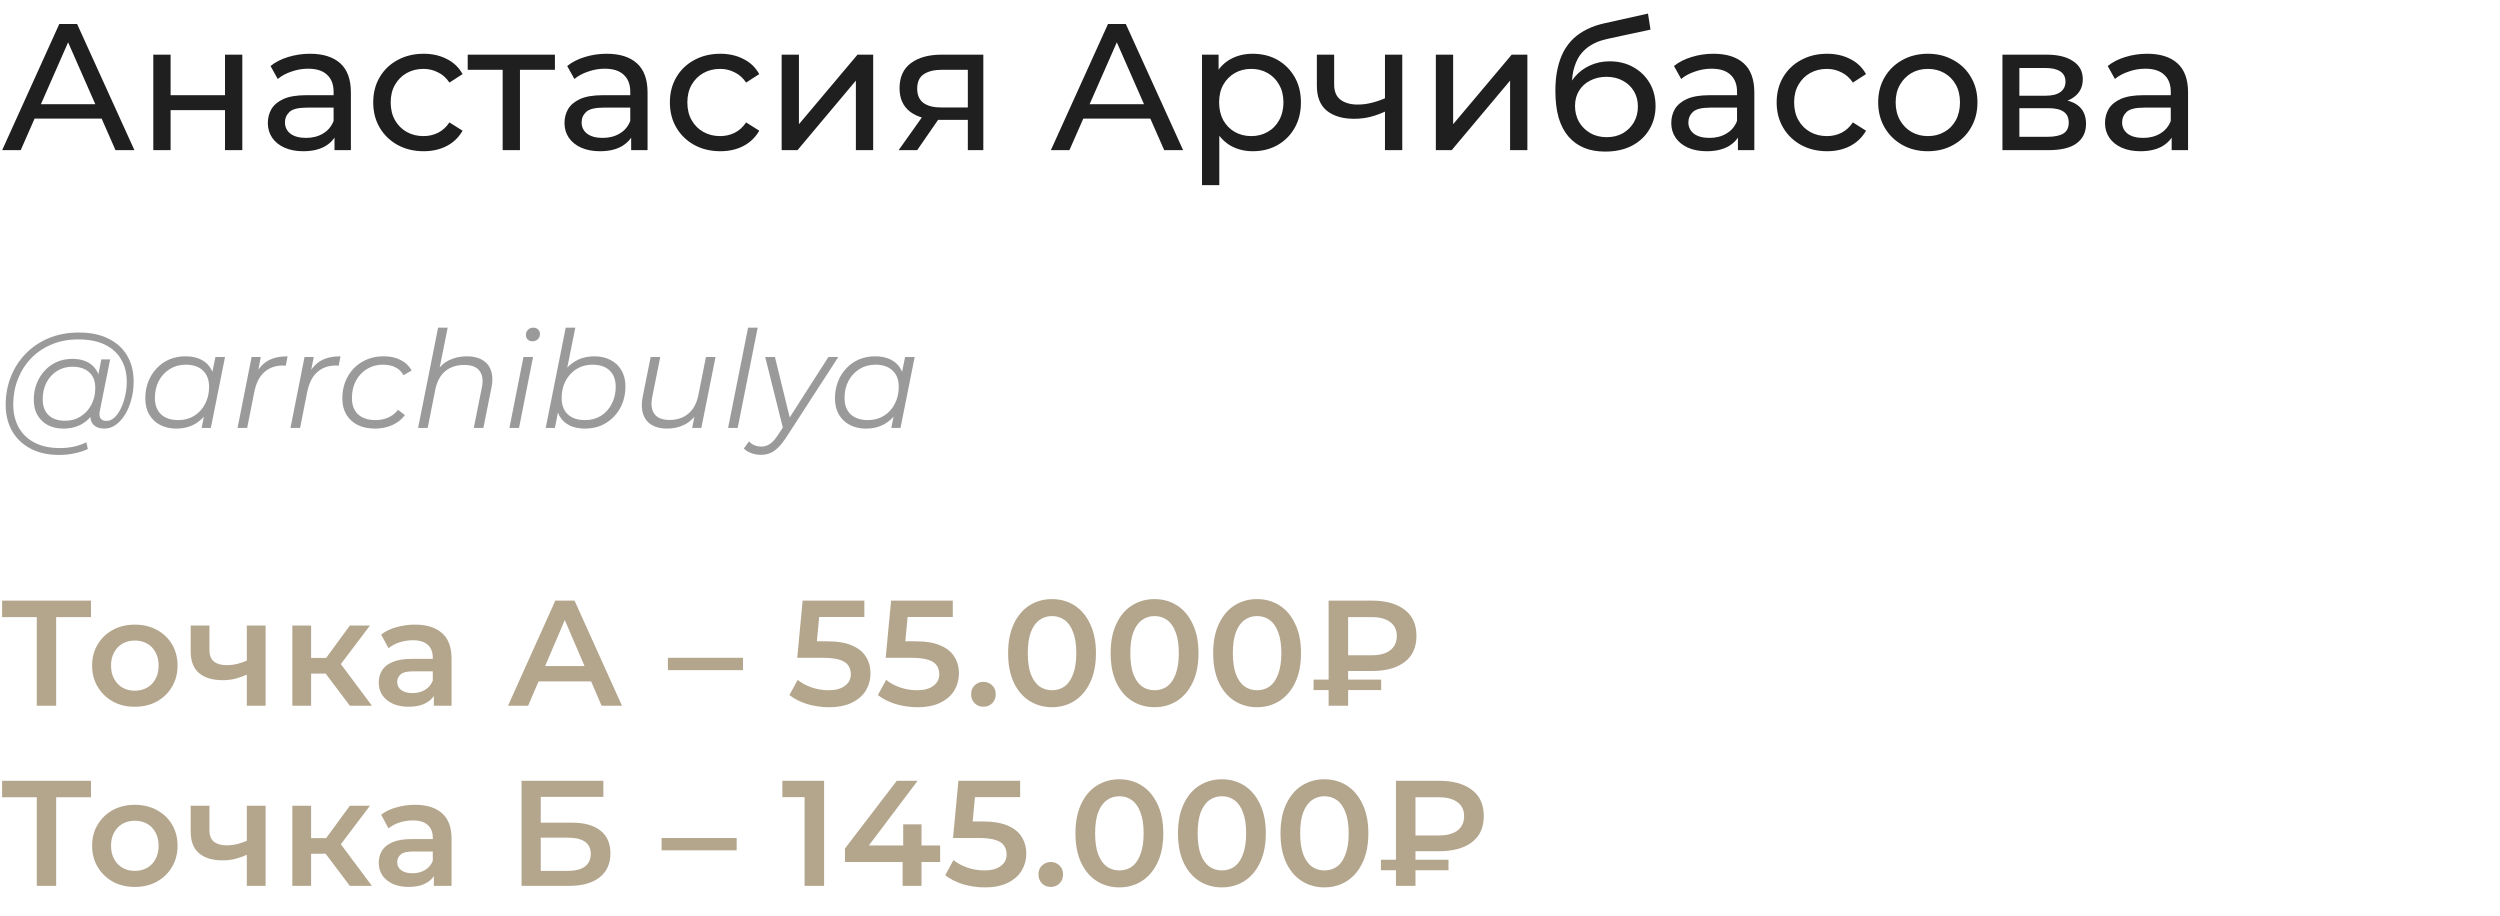<?xml version="1.0" encoding="UTF-8"?> <svg xmlns="http://www.w3.org/2000/svg" width="333" height="122" viewBox="0 0 333 122" fill="none"><path d="M0.288 20L7.896 3.2H10.272L17.904 20H15.384L8.592 4.544H9.552L2.76 20H0.288ZM3.528 15.8L4.176 13.88H13.632L14.328 15.8H3.528ZM20.419 20V7.28H22.724V12.68H29.971V7.28H32.276V20H29.971V14.672H22.724V20H20.419ZM44.555 20V17.312L44.435 16.808V12.224C44.435 11.248 44.147 10.496 43.571 9.968C43.011 9.424 42.163 9.152 41.027 9.152C40.275 9.152 39.539 9.28 38.819 9.536C38.099 9.776 37.491 10.104 36.995 10.52L36.035 8.792C36.691 8.264 37.475 7.864 38.387 7.592C39.315 7.304 40.283 7.16 41.291 7.16C43.035 7.16 44.379 7.584 45.323 8.432C46.267 9.28 46.739 10.576 46.739 12.32V20H44.555ZM40.379 20.144C39.435 20.144 38.603 19.984 37.883 19.664C37.179 19.344 36.635 18.904 36.251 18.344C35.867 17.768 35.675 17.12 35.675 16.4C35.675 15.712 35.835 15.088 36.155 14.528C36.491 13.968 37.027 13.52 37.763 13.184C38.515 12.848 39.523 12.68 40.787 12.68H44.819V14.336H40.883C39.731 14.336 38.955 14.528 38.555 14.912C38.155 15.296 37.955 15.76 37.955 16.304C37.955 16.928 38.203 17.432 38.699 17.816C39.195 18.184 39.883 18.368 40.763 18.368C41.627 18.368 42.379 18.176 43.019 17.792C43.675 17.408 44.147 16.848 44.435 16.112L44.891 17.696C44.587 18.448 44.051 19.048 43.283 19.496C42.515 19.928 41.547 20.144 40.379 20.144ZM56.432 20.144C55.136 20.144 53.976 19.864 52.952 19.304C51.944 18.744 51.152 17.976 50.576 17C50 16.024 49.712 14.904 49.712 13.64C49.712 12.376 50 11.256 50.576 10.28C51.152 9.304 51.944 8.544 52.952 8C53.976 7.44 55.136 7.16 56.432 7.16C57.584 7.16 58.608 7.392 59.504 7.856C60.416 8.304 61.12 8.976 61.616 9.872L59.864 11C59.448 10.376 58.936 9.92 58.328 9.632C57.736 9.328 57.096 9.176 56.408 9.176C55.576 9.176 54.832 9.36 54.176 9.728C53.52 10.096 53 10.616 52.616 11.288C52.232 11.944 52.04 12.728 52.04 13.64C52.04 14.552 52.232 15.344 52.616 16.016C53 16.688 53.52 17.208 54.176 17.576C54.832 17.944 55.576 18.128 56.408 18.128C57.096 18.128 57.736 17.984 58.328 17.696C58.936 17.392 59.448 16.928 59.864 16.304L61.616 17.408C61.12 18.288 60.416 18.968 59.504 19.448C58.608 19.912 57.584 20.144 56.432 20.144ZM66.955 20V8.696L67.531 9.296H62.299V7.28H73.915V9.296H68.707L69.259 8.696V20H66.955ZM84.071 20V17.312L83.951 16.808V12.224C83.951 11.248 83.663 10.496 83.087 9.968C82.527 9.424 81.679 9.152 80.543 9.152C79.791 9.152 79.055 9.28 78.335 9.536C77.615 9.776 77.007 10.104 76.511 10.52L75.551 8.792C76.207 8.264 76.991 7.864 77.903 7.592C78.831 7.304 79.799 7.16 80.807 7.16C82.551 7.16 83.895 7.584 84.839 8.432C85.783 9.28 86.255 10.576 86.255 12.32V20H84.071ZM79.895 20.144C78.951 20.144 78.119 19.984 77.399 19.664C76.695 19.344 76.151 18.904 75.767 18.344C75.383 17.768 75.191 17.12 75.191 16.4C75.191 15.712 75.351 15.088 75.671 14.528C76.007 13.968 76.543 13.52 77.279 13.184C78.031 12.848 79.039 12.68 80.303 12.68H84.335V14.336H80.399C79.247 14.336 78.471 14.528 78.071 14.912C77.671 15.296 77.471 15.76 77.471 16.304C77.471 16.928 77.719 17.432 78.215 17.816C78.711 18.184 79.399 18.368 80.279 18.368C81.143 18.368 81.895 18.176 82.535 17.792C83.191 17.408 83.663 16.848 83.951 16.112L84.407 17.696C84.103 18.448 83.567 19.048 82.799 19.496C82.031 19.928 81.063 20.144 79.895 20.144ZM95.948 20.144C94.652 20.144 93.492 19.864 92.468 19.304C91.46 18.744 90.668 17.976 90.092 17C89.516 16.024 89.228 14.904 89.228 13.64C89.228 12.376 89.516 11.256 90.092 10.28C90.668 9.304 91.46 8.544 92.468 8C93.492 7.44 94.652 7.16 95.948 7.16C97.1 7.16 98.124 7.392 99.02 7.856C99.932 8.304 100.636 8.976 101.132 9.872L99.38 11C98.964 10.376 98.452 9.92 97.844 9.632C97.252 9.328 96.612 9.176 95.924 9.176C95.092 9.176 94.348 9.36 93.692 9.728C93.036 10.096 92.516 10.616 92.132 11.288C91.748 11.944 91.556 12.728 91.556 13.64C91.556 14.552 91.748 15.344 92.132 16.016C92.516 16.688 93.036 17.208 93.692 17.576C94.348 17.944 95.092 18.128 95.924 18.128C96.612 18.128 97.252 17.984 97.844 17.696C98.452 17.392 98.964 16.928 99.38 16.304L101.132 17.408C100.636 18.288 99.932 18.968 99.02 19.448C98.124 19.912 97.1 20.144 95.948 20.144ZM104.115 20V7.28H106.419V16.544L114.219 7.28H116.307V20H114.003V10.736L106.227 20H104.115ZM128.915 20V15.536L129.275 15.968H125.219C123.523 15.968 122.195 15.608 121.235 14.888C120.291 14.168 119.819 13.12 119.819 11.744C119.819 10.272 120.323 9.16 121.331 8.408C122.355 7.656 123.715 7.28 125.411 7.28H130.979V20H128.915ZM119.699 20L123.155 15.128H125.531L122.171 20H119.699ZM128.915 14.816V8.648L129.275 9.296H125.483C124.427 9.296 123.611 9.496 123.035 9.896C122.459 10.28 122.171 10.92 122.171 11.816C122.171 13.48 123.243 14.312 125.387 14.312H129.275L128.915 14.816ZM139.976 20L147.584 3.2H149.96L157.592 20H155.072L148.28 4.544H149.24L142.448 20H139.976ZM143.215 15.8L143.864 13.88H153.32L154.016 15.8H143.215ZM166.851 20.144C165.795 20.144 164.827 19.904 163.947 19.424C163.083 18.928 162.387 18.2 161.859 17.24C161.347 16.28 161.091 15.08 161.091 13.64C161.091 12.2 161.339 11 161.835 10.04C162.347 9.08 163.035 8.36 163.899 7.88C164.779 7.4 165.763 7.16 166.851 7.16C168.099 7.16 169.203 7.432 170.163 7.976C171.123 8.52 171.883 9.28 172.443 10.256C173.003 11.216 173.283 12.344 173.283 13.64C173.283 14.936 173.003 16.072 172.443 17.048C171.883 18.024 171.123 18.784 170.163 19.328C169.203 19.872 168.099 20.144 166.851 20.144ZM160.107 24.656V7.28H162.315V10.712L162.171 13.664L162.411 16.616V24.656H160.107ZM166.659 18.128C167.475 18.128 168.203 17.944 168.843 17.576C169.499 17.208 170.011 16.688 170.379 16.016C170.763 15.328 170.955 14.536 170.955 13.64C170.955 12.728 170.763 11.944 170.379 11.288C170.011 10.616 169.499 10.096 168.843 9.728C168.203 9.36 167.475 9.176 166.659 9.176C165.859 9.176 165.131 9.36 164.475 9.728C163.835 10.096 163.323 10.616 162.939 11.288C162.571 11.944 162.387 12.728 162.387 13.64C162.387 14.536 162.571 15.328 162.939 16.016C163.323 16.688 163.835 17.208 164.475 17.576C165.131 17.944 165.859 18.128 166.659 18.128ZM184.646 14.792C183.974 15.112 183.278 15.368 182.558 15.56C181.854 15.736 181.126 15.824 180.374 15.824C178.838 15.824 177.622 15.464 176.726 14.744C175.846 14.024 175.406 12.912 175.406 11.408V7.28H177.71V11.264C177.71 12.176 177.99 12.848 178.55 13.28C179.126 13.712 179.894 13.928 180.854 13.928C181.462 13.928 182.086 13.848 182.726 13.688C183.382 13.528 184.022 13.304 184.646 13.016V14.792ZM184.478 20V7.28H186.782V20H184.478ZM191.255 20V7.28H193.559V16.544L201.359 7.28H203.447V20H201.143V10.736L193.367 20H191.255ZM213.8 20.192C212.744 20.192 211.808 20.024 210.992 19.688C210.192 19.352 209.504 18.856 208.928 18.2C208.352 17.528 207.912 16.688 207.608 15.68C207.32 14.656 207.176 13.456 207.176 12.08C207.176 10.992 207.272 10.016 207.464 9.152C207.656 8.288 207.928 7.52 208.28 6.848C208.648 6.176 209.096 5.592 209.624 5.096C210.168 4.6 210.776 4.192 211.448 3.872C212.136 3.536 212.888 3.28 213.704 3.104L219.512 1.808L219.848 3.944L214.496 5.096C214.176 5.16 213.792 5.256 213.344 5.384C212.896 5.512 212.44 5.712 211.976 5.984C211.512 6.24 211.08 6.6 210.68 7.064C210.28 7.528 209.96 8.136 209.72 8.888C209.48 9.624 209.36 10.536 209.36 11.624C209.36 11.928 209.368 12.16 209.384 12.32C209.4 12.48 209.416 12.64 209.432 12.8C209.464 12.96 209.488 13.2 209.504 13.52L208.544 12.536C208.8 11.656 209.208 10.888 209.768 10.232C210.328 9.576 211 9.072 211.784 8.72C212.584 8.352 213.456 8.168 214.4 8.168C215.584 8.168 216.632 8.424 217.544 8.936C218.472 9.448 219.2 10.152 219.728 11.048C220.256 11.944 220.52 12.968 220.52 14.12C220.52 15.288 220.24 16.336 219.68 17.264C219.136 18.176 218.36 18.896 217.352 19.424C216.344 19.936 215.16 20.192 213.8 20.192ZM214.016 18.272C214.832 18.272 215.552 18.096 216.176 17.744C216.8 17.376 217.288 16.888 217.64 16.28C217.992 15.656 218.168 14.96 218.168 14.192C218.168 13.424 217.992 12.744 217.64 12.152C217.288 11.56 216.8 11.096 216.176 10.76C215.552 10.408 214.816 10.232 213.968 10.232C213.168 10.232 212.448 10.4 211.808 10.736C211.168 11.056 210.672 11.512 210.32 12.104C209.968 12.68 209.792 13.352 209.792 14.12C209.792 14.888 209.968 15.592 210.32 16.232C210.688 16.856 211.184 17.352 211.808 17.72C212.448 18.088 213.184 18.272 214.016 18.272ZM231.493 20V17.312L231.373 16.808V12.224C231.373 11.248 231.085 10.496 230.509 9.968C229.949 9.424 229.101 9.152 227.965 9.152C227.213 9.152 226.477 9.28 225.757 9.536C225.037 9.776 224.429 10.104 223.933 10.52L222.973 8.792C223.629 8.264 224.413 7.864 225.325 7.592C226.253 7.304 227.221 7.16 228.229 7.16C229.973 7.16 231.317 7.584 232.261 8.432C233.205 9.28 233.677 10.576 233.677 12.32V20H231.493ZM227.317 20.144C226.373 20.144 225.541 19.984 224.821 19.664C224.117 19.344 223.573 18.904 223.189 18.344C222.805 17.768 222.613 17.12 222.613 16.4C222.613 15.712 222.773 15.088 223.093 14.528C223.429 13.968 223.965 13.52 224.701 13.184C225.453 12.848 226.461 12.68 227.725 12.68H231.757V14.336H227.821C226.669 14.336 225.893 14.528 225.493 14.912C225.093 15.296 224.893 15.76 224.893 16.304C224.893 16.928 225.141 17.432 225.637 17.816C226.133 18.184 226.821 18.368 227.701 18.368C228.565 18.368 229.317 18.176 229.957 17.792C230.613 17.408 231.085 16.848 231.373 16.112L231.829 17.696C231.525 18.448 230.989 19.048 230.221 19.496C229.453 19.928 228.485 20.144 227.317 20.144ZM243.37 20.144C242.074 20.144 240.914 19.864 239.89 19.304C238.882 18.744 238.09 17.976 237.514 17C236.938 16.024 236.65 14.904 236.65 13.64C236.65 12.376 236.938 11.256 237.514 10.28C238.09 9.304 238.882 8.544 239.89 8C240.914 7.44 242.074 7.16 243.37 7.16C244.522 7.16 245.546 7.392 246.442 7.856C247.354 8.304 248.058 8.976 248.554 9.872L246.802 11C246.386 10.376 245.874 9.92 245.266 9.632C244.674 9.328 244.034 9.176 243.346 9.176C242.514 9.176 241.77 9.36 241.114 9.728C240.458 10.096 239.938 10.616 239.554 11.288C239.17 11.944 238.978 12.728 238.978 13.64C238.978 14.552 239.17 15.344 239.554 16.016C239.938 16.688 240.458 17.208 241.114 17.576C241.77 17.944 242.514 18.128 243.346 18.128C244.034 18.128 244.674 17.984 245.266 17.696C245.874 17.392 246.386 16.928 246.802 16.304L248.554 17.408C248.058 18.288 247.354 18.968 246.442 19.448C245.546 19.912 244.522 20.144 243.37 20.144ZM256.797 20.144C255.517 20.144 254.381 19.864 253.389 19.304C252.397 18.744 251.613 17.976 251.037 17C250.461 16.008 250.173 14.888 250.173 13.64C250.173 12.376 250.461 11.256 251.037 10.28C251.613 9.304 252.397 8.544 253.389 8C254.381 7.44 255.517 7.16 256.797 7.16C258.061 7.16 259.189 7.44 260.181 8C261.189 8.544 261.973 9.304 262.533 10.28C263.109 11.24 263.397 12.36 263.397 13.64C263.397 14.904 263.109 16.024 262.533 17C261.973 17.976 261.189 18.744 260.181 19.304C259.189 19.864 258.061 20.144 256.797 20.144ZM256.797 18.128C257.613 18.128 258.341 17.944 258.981 17.576C259.637 17.208 260.149 16.688 260.517 16.016C260.885 15.328 261.069 14.536 261.069 13.64C261.069 12.728 260.885 11.944 260.517 11.288C260.149 10.616 259.637 10.096 258.981 9.728C258.341 9.36 257.613 9.176 256.797 9.176C255.981 9.176 255.253 9.36 254.613 9.728C253.973 10.096 253.461 10.616 253.077 11.288C252.693 11.944 252.501 12.728 252.501 13.64C252.501 14.536 252.693 15.328 253.077 16.016C253.461 16.688 253.973 17.208 254.613 17.576C255.253 17.944 255.981 18.128 256.797 18.128ZM266.724 20V7.28H272.628C274.116 7.28 275.284 7.568 276.132 8.144C276.996 8.704 277.428 9.504 277.428 10.544C277.428 11.584 277.02 12.392 276.204 12.968C275.404 13.528 274.34 13.808 273.012 13.808L273.372 13.184C274.892 13.184 276.02 13.464 276.756 14.024C277.492 14.584 277.86 15.408 277.86 16.496C277.86 17.6 277.444 18.464 276.612 19.088C275.796 19.696 274.54 20 272.844 20H266.724ZM268.98 18.224H272.676C273.636 18.224 274.356 18.08 274.836 17.792C275.316 17.488 275.556 17.008 275.556 16.352C275.556 15.68 275.332 15.192 274.884 14.888C274.452 14.568 273.764 14.408 272.82 14.408H268.98V18.224ZM268.98 12.752H272.436C273.316 12.752 273.98 12.592 274.428 12.272C274.892 11.936 275.124 11.472 275.124 10.88C275.124 10.272 274.892 9.816 274.428 9.512C273.98 9.208 273.316 9.056 272.436 9.056H268.98V12.752ZM289.266 20V17.312L289.146 16.808V12.224C289.146 11.248 288.858 10.496 288.282 9.968C287.722 9.424 286.874 9.152 285.738 9.152C284.986 9.152 284.25 9.28 283.53 9.536C282.81 9.776 282.202 10.104 281.706 10.52L280.746 8.792C281.402 8.264 282.186 7.864 283.098 7.592C284.026 7.304 284.994 7.16 286.002 7.16C287.746 7.16 289.09 7.584 290.034 8.432C290.978 9.28 291.45 10.576 291.45 12.32V20H289.266ZM285.09 20.144C284.146 20.144 283.314 19.984 282.594 19.664C281.89 19.344 281.346 18.904 280.962 18.344C280.578 17.768 280.386 17.12 280.386 16.4C280.386 15.712 280.546 15.088 280.866 14.528C281.202 13.968 281.738 13.52 282.474 13.184C283.226 12.848 284.234 12.68 285.498 12.68H289.53V14.336H285.594C284.442 14.336 283.666 14.528 283.266 14.912C282.866 15.296 282.666 15.76 282.666 16.304C282.666 16.928 282.914 17.432 283.41 17.816C283.906 18.184 284.594 18.368 285.474 18.368C286.338 18.368 287.09 18.176 287.73 17.792C288.386 17.408 288.858 16.848 289.146 16.112L289.602 17.696C289.298 18.448 288.762 19.048 287.994 19.496C287.226 19.928 286.258 20.144 285.09 20.144Z" fill="#1F1F1F"></path><path d="M7.902 60.6C6.414 60.6 5.136 60.318 4.068 59.754C3 59.19 2.178 58.404 1.602 57.396C1.038 56.388 0.756 55.224 0.756 53.904C0.756 52.596 0.984 51.36 1.44 50.196C1.896 49.032 2.55 48.012 3.402 47.136C4.254 46.248 5.28 45.552 6.48 45.048C7.68 44.544 9.024 44.292 10.512 44.292C12.072 44.292 13.392 44.568 14.472 45.12C15.564 45.66 16.392 46.422 16.956 47.406C17.52 48.378 17.802 49.518 17.802 50.826C17.802 51.654 17.7 52.446 17.496 53.202C17.304 53.946 17.028 54.612 16.668 55.2C16.32 55.776 15.906 56.238 15.426 56.586C14.958 56.922 14.448 57.09 13.896 57.09C13.236 57.09 12.738 56.898 12.402 56.514C12.066 56.13 11.97 55.614 12.114 54.966L12.384 53.67L12.816 52.518L12.942 50.628L13.5 47.874H14.67L13.302 54.714C13.206 55.194 13.242 55.542 13.41 55.758C13.578 55.962 13.836 56.064 14.184 56.064C14.568 56.064 14.922 55.914 15.246 55.614C15.57 55.314 15.852 54.912 16.092 54.408C16.344 53.904 16.536 53.346 16.668 52.734C16.812 52.122 16.884 51.492 16.884 50.844C16.884 49.716 16.638 48.732 16.146 47.892C15.666 47.04 14.946 46.38 13.986 45.912C13.026 45.444 11.832 45.21 10.404 45.21C9.096 45.21 7.908 45.438 6.84 45.894C5.784 46.338 4.878 46.956 4.122 47.748C3.366 48.54 2.784 49.464 2.376 50.52C1.968 51.564 1.764 52.674 1.764 53.85C1.764 55.002 1.998 56.016 2.466 56.892C2.946 57.768 3.648 58.452 4.572 58.944C5.508 59.436 6.648 59.682 7.992 59.682C8.64 59.682 9.264 59.616 9.864 59.484C10.464 59.352 11.01 59.16 11.502 58.908L11.7 59.808C11.184 60.06 10.59 60.252 9.918 60.384C9.258 60.528 8.586 60.6 7.902 60.6ZM8.424 57.09C7.656 57.09 6.972 56.934 6.372 56.622C5.784 56.31 5.322 55.866 4.986 55.29C4.662 54.714 4.5 54.036 4.5 53.256C4.5 52.488 4.626 51.774 4.878 51.114C5.13 50.454 5.484 49.878 5.94 49.386C6.396 48.882 6.936 48.492 7.56 48.216C8.184 47.94 8.874 47.802 9.63 47.802C10.842 47.802 11.772 48.132 12.42 48.792C13.068 49.44 13.398 50.364 13.41 51.564C13.422 52.584 13.23 53.514 12.834 54.354C12.438 55.182 11.868 55.848 11.124 56.352C10.38 56.844 9.48 57.09 8.424 57.09ZM8.676 56.046C9.456 56.046 10.146 55.854 10.746 55.47C11.346 55.086 11.82 54.57 12.168 53.922C12.516 53.262 12.69 52.518 12.69 51.69C12.69 50.778 12.42 50.076 11.88 49.584C11.34 49.092 10.596 48.846 9.648 48.846C8.892 48.846 8.214 49.032 7.614 49.404C7.014 49.776 6.54 50.292 6.192 50.952C5.856 51.6 5.688 52.344 5.688 53.184C5.688 54.096 5.952 54.804 6.48 55.308C7.008 55.8 7.74 56.046 8.676 56.046ZM23.476 57.09C22.672 57.09 21.958 56.928 21.334 56.604C20.71 56.28 20.224 55.818 19.876 55.218C19.528 54.618 19.354 53.904 19.354 53.076C19.354 52.272 19.486 51.528 19.75 50.844C20.014 50.16 20.386 49.566 20.866 49.062C21.346 48.546 21.91 48.15 22.558 47.874C23.218 47.598 23.932 47.46 24.7 47.46C25.528 47.46 26.23 47.61 26.806 47.91C27.382 48.198 27.826 48.624 28.138 49.188C28.45 49.74 28.606 50.412 28.606 51.204C28.606 52.344 28.396 53.358 27.976 54.246C27.556 55.134 26.962 55.83 26.194 56.334C25.426 56.838 24.52 57.09 23.476 57.09ZM23.746 55.956C24.538 55.956 25.24 55.77 25.852 55.398C26.476 55.014 26.962 54.486 27.31 53.814C27.67 53.142 27.85 52.38 27.85 51.528C27.85 50.592 27.574 49.866 27.022 49.35C26.482 48.834 25.72 48.576 24.736 48.576C23.956 48.576 23.254 48.768 22.63 49.152C22.006 49.536 21.514 50.064 21.154 50.736C20.806 51.396 20.632 52.158 20.632 53.022C20.632 53.946 20.902 54.666 21.442 55.182C21.994 55.698 22.762 55.956 23.746 55.956ZM26.86 57L27.4 54.282L27.94 52.374L28.12 50.394L28.696 47.55H29.974L28.084 57H26.86ZM31.643 57L33.515 47.55H34.739L34.199 50.34L34.055 49.854C34.475 49.026 35.027 48.42 35.711 48.036C36.407 47.652 37.271 47.46 38.303 47.46L38.069 48.702C38.009 48.702 37.949 48.702 37.889 48.702C37.841 48.69 37.781 48.684 37.709 48.684C36.701 48.684 35.867 48.978 35.207 49.566C34.559 50.142 34.115 51.018 33.875 52.194L32.921 57H31.643ZM38.692 57L40.564 47.55H41.788L41.248 50.34L41.104 49.854C41.524 49.026 42.076 48.42 42.76 48.036C43.456 47.652 44.32 47.46 45.352 47.46L45.118 48.702C45.058 48.702 44.998 48.702 44.938 48.702C44.89 48.69 44.83 48.684 44.758 48.684C43.75 48.684 42.916 48.978 42.256 49.566C41.608 50.142 41.164 51.018 40.924 52.194L39.97 57H38.692ZM49.972 57.09C49.072 57.09 48.292 56.928 47.632 56.604C46.984 56.268 46.48 55.8 46.12 55.2C45.772 54.6 45.598 53.892 45.598 53.076C45.598 51.996 45.832 51.036 46.3 50.196C46.768 49.344 47.416 48.678 48.244 48.198C49.084 47.706 50.038 47.46 51.106 47.46C51.982 47.46 52.732 47.622 53.356 47.946C53.992 48.258 54.484 48.726 54.832 49.35L53.752 49.98C53.488 49.5 53.122 49.146 52.654 48.918C52.198 48.69 51.646 48.576 50.998 48.576C50.206 48.576 49.498 48.768 48.874 49.152C48.25 49.536 47.758 50.064 47.398 50.736C47.05 51.396 46.876 52.158 46.876 53.022C46.876 53.946 47.146 54.666 47.686 55.182C48.238 55.698 49.018 55.956 50.026 55.956C50.638 55.956 51.202 55.842 51.718 55.614C52.246 55.374 52.678 55.032 53.014 54.588L53.932 55.29C53.524 55.854 52.966 56.298 52.258 56.622C51.55 56.934 50.788 57.09 49.972 57.09ZM62.188 47.46C63.04 47.46 63.736 47.628 64.276 47.964C64.828 48.288 65.206 48.762 65.41 49.386C65.626 50.01 65.644 50.754 65.464 51.618L64.384 57H63.106L64.186 51.6C64.378 50.664 64.276 49.932 63.88 49.404C63.496 48.876 62.812 48.612 61.828 48.612C60.82 48.612 59.98 48.888 59.308 49.44C58.648 49.992 58.204 50.82 57.976 51.924L56.968 57H55.69L58.354 43.644H59.632L58.3 50.268L57.976 49.8C58.432 48.984 59.02 48.39 59.74 48.018C60.472 47.646 61.288 47.46 62.188 47.46ZM67.854 57L69.726 47.55H71.004L69.132 57H67.854ZM70.914 45.462C70.662 45.462 70.452 45.378 70.284 45.21C70.128 45.042 70.05 44.844 70.05 44.616C70.05 44.352 70.14 44.124 70.32 43.932C70.512 43.74 70.752 43.644 71.04 43.644C71.292 43.644 71.502 43.722 71.67 43.878C71.838 44.034 71.922 44.232 71.922 44.472C71.922 44.76 71.826 45 71.634 45.192C71.442 45.372 71.202 45.462 70.914 45.462ZM72.688 57L75.352 43.644H76.63L75.298 50.286L74.722 52.158L74.506 53.994L73.912 57H72.688ZM77.944 57.09C77.128 57.09 76.426 56.946 75.838 56.658C75.262 56.358 74.818 55.932 74.506 55.38C74.206 54.816 74.05 54.138 74.038 53.346C74.038 52.482 74.158 51.69 74.398 50.97C74.638 50.25 74.98 49.632 75.424 49.116C75.88 48.588 76.42 48.18 77.044 47.892C77.68 47.604 78.388 47.46 79.168 47.46C79.984 47.46 80.698 47.622 81.31 47.946C81.934 48.258 82.42 48.714 82.768 49.314C83.128 49.914 83.308 50.628 83.308 51.456C83.308 52.272 83.176 53.022 82.912 53.706C82.648 54.39 82.27 54.984 81.778 55.488C81.298 55.992 80.734 56.388 80.086 56.676C79.438 56.952 78.724 57.09 77.944 57.09ZM77.926 55.956C78.718 55.956 79.42 55.77 80.032 55.398C80.644 55.014 81.124 54.486 81.472 53.814C81.832 53.142 82.012 52.38 82.012 51.528C82.012 50.592 81.742 49.866 81.202 49.35C80.662 48.834 79.894 48.576 78.898 48.576C78.118 48.576 77.416 48.768 76.792 49.152C76.18 49.536 75.694 50.064 75.334 50.736C74.986 51.396 74.812 52.158 74.812 53.022C74.812 53.946 75.082 54.666 75.622 55.182C76.162 55.698 76.93 55.956 77.926 55.956ZM88.847 57.09C88.019 57.09 87.329 56.922 86.777 56.586C86.237 56.25 85.865 55.77 85.661 55.146C85.457 54.522 85.433 53.784 85.589 52.932L86.669 47.55H87.947L86.867 52.932C86.687 53.868 86.789 54.606 87.173 55.146C87.557 55.674 88.229 55.938 89.189 55.938C90.185 55.938 91.013 55.662 91.673 55.11C92.345 54.558 92.795 53.73 93.023 52.626L94.031 47.55H95.309L93.419 57H92.195L92.735 54.282L93.005 54.732C92.561 55.548 91.973 56.148 91.241 56.532C90.521 56.904 89.723 57.09 88.847 57.09ZM96.981 57L99.645 43.644H100.923L98.259 57H96.981ZM101.329 60.582C100.885 60.582 100.459 60.504 100.051 60.348C99.643 60.204 99.319 60 99.079 59.736L99.763 58.8C99.967 59.016 100.207 59.184 100.483 59.304C100.759 59.424 101.071 59.484 101.419 59.484C101.827 59.484 102.199 59.37 102.535 59.142C102.883 58.926 103.243 58.53 103.615 57.954L104.569 56.496L104.731 56.316L110.347 47.55H111.661L104.749 58.224C104.353 58.824 103.981 59.292 103.633 59.628C103.285 59.976 102.925 60.222 102.553 60.366C102.193 60.51 101.785 60.582 101.329 60.582ZM104.353 57.27L101.923 47.55H103.219L105.343 56.226L104.353 57.27ZM115.339 57.09C114.535 57.09 113.821 56.928 113.197 56.604C112.573 56.28 112.087 55.818 111.739 55.218C111.391 54.618 111.217 53.904 111.217 53.076C111.217 52.272 111.349 51.528 111.613 50.844C111.877 50.16 112.249 49.566 112.729 49.062C113.209 48.546 113.773 48.15 114.421 47.874C115.081 47.598 115.795 47.46 116.563 47.46C117.391 47.46 118.093 47.61 118.669 47.91C119.245 48.198 119.689 48.624 120.001 49.188C120.313 49.74 120.469 50.412 120.469 51.204C120.469 52.344 120.259 53.358 119.839 54.246C119.419 55.134 118.825 55.83 118.057 56.334C117.289 56.838 116.383 57.09 115.339 57.09ZM115.609 55.956C116.401 55.956 117.103 55.77 117.715 55.398C118.339 55.014 118.825 54.486 119.173 53.814C119.533 53.142 119.713 52.38 119.713 51.528C119.713 50.592 119.437 49.866 118.885 49.35C118.345 48.834 117.583 48.576 116.599 48.576C115.819 48.576 115.117 48.768 114.493 49.152C113.869 49.536 113.377 50.064 113.017 50.736C112.669 51.396 112.495 52.158 112.495 53.022C112.495 53.946 112.765 54.666 113.305 55.182C113.857 55.698 114.625 55.956 115.609 55.956ZM118.723 57L119.263 54.282L119.803 52.374L119.983 50.394L120.559 47.55H121.837L119.947 57H118.723Z" fill="#9A9A9A"></path><path d="M4.9 94V81.56L5.52 82.2H0.28V80H12.12V82.2H6.88L7.48 81.56V94H4.9ZM17.949 94.14C16.855 94.14 15.882 93.907 15.029 93.44C14.175 92.96 13.502 92.307 13.009 91.48C12.515 90.653 12.269 89.713 12.269 88.66C12.269 87.593 12.515 86.653 13.009 85.84C13.502 85.013 14.175 84.367 15.029 83.9C15.882 83.433 16.855 83.2 17.949 83.2C19.055 83.2 20.035 83.433 20.889 83.9C21.755 84.367 22.429 85.007 22.909 85.82C23.402 86.633 23.649 87.58 23.649 88.66C23.649 89.713 23.402 90.653 22.909 91.48C22.429 92.307 21.755 92.96 20.889 93.44C20.035 93.907 19.055 94.14 17.949 94.14ZM17.949 92C18.562 92 19.109 91.867 19.589 91.6C20.069 91.333 20.442 90.947 20.709 90.44C20.989 89.933 21.129 89.34 21.129 88.66C21.129 87.967 20.989 87.373 20.709 86.88C20.442 86.373 20.069 85.987 19.589 85.72C19.109 85.453 18.569 85.32 17.969 85.32C17.355 85.32 16.809 85.453 16.329 85.72C15.862 85.987 15.489 86.373 15.209 86.88C14.929 87.373 14.789 87.967 14.789 88.66C14.789 89.34 14.929 89.933 15.209 90.44C15.489 90.947 15.862 91.333 16.329 91.6C16.809 91.867 17.349 92 17.949 92ZM33.058 89.78C32.552 90.02 32.012 90.22 31.438 90.38C30.878 90.527 30.285 90.6 29.658 90.6C28.312 90.6 27.265 90.287 26.518 89.66C25.772 89.033 25.398 88.06 25.398 86.74V83.32H27.898V86.58C27.898 87.287 28.098 87.8 28.498 88.12C28.912 88.44 29.478 88.6 30.198 88.6C30.678 88.6 31.158 88.54 31.638 88.42C32.118 88.3 32.592 88.133 33.058 87.92V89.78ZM32.878 94V83.32H35.378V94H32.878ZM46.6 94L42.74 88.88L44.78 87.62L49.54 94H46.6ZM38.94 94V83.32H41.44V94H38.94ZM40.7 89.72V87.64H44.32V89.72H40.7ZM45.02 88.96L42.68 88.68L46.6 83.32H49.28L45.02 88.96ZM57.788 94V91.84L57.648 91.38V87.6C57.648 86.867 57.428 86.3 56.988 85.9C56.548 85.487 55.882 85.28 54.988 85.28C54.388 85.28 53.795 85.373 53.208 85.56C52.635 85.747 52.148 86.007 51.748 86.34L50.768 84.52C51.342 84.08 52.022 83.753 52.808 83.54C53.608 83.313 54.435 83.2 55.288 83.2C56.835 83.2 58.028 83.573 58.868 84.32C59.721 85.053 60.148 86.193 60.148 87.74V94H57.788ZM54.428 94.14C53.628 94.14 52.928 94.007 52.328 93.74C51.728 93.46 51.261 93.08 50.928 92.6C50.608 92.107 50.448 91.553 50.448 90.94C50.448 90.34 50.588 89.8 50.868 89.32C51.161 88.84 51.635 88.46 52.288 88.18C52.941 87.9 53.808 87.76 54.888 87.76H57.988V89.42H55.068C54.215 89.42 53.642 89.56 53.348 89.84C53.055 90.107 52.908 90.44 52.908 90.84C52.908 91.293 53.088 91.653 53.448 91.92C53.808 92.187 54.308 92.32 54.948 92.32C55.562 92.32 56.108 92.18 56.588 91.9C57.081 91.62 57.435 91.207 57.648 90.66L58.068 92.16C57.828 92.787 57.395 93.273 56.768 93.62C56.155 93.967 55.375 94.14 54.428 94.14ZM67.669 94L73.969 80H76.529L82.849 94H80.129L74.709 81.38H75.749L70.349 94H67.669ZM70.569 90.76L71.269 88.72H78.829L79.529 90.76H70.569ZM88.963 89.26V87.62H98.963V89.26H88.963ZM110.411 94.2C109.424 94.2 108.457 94.06 107.511 93.78C106.577 93.487 105.791 93.087 105.151 92.58L106.251 90.56C106.757 90.973 107.371 91.307 108.091 91.56C108.824 91.813 109.584 91.94 110.371 91.94C111.291 91.94 112.011 91.747 112.531 91.36C113.064 90.973 113.331 90.453 113.331 89.8C113.331 89.36 113.217 88.973 112.991 88.64C112.777 88.307 112.391 88.053 111.831 87.88C111.284 87.707 110.531 87.62 109.571 87.62H106.191L106.911 80H115.131V82.18H107.871L109.231 80.94L108.691 86.64L107.331 85.42H110.151C111.537 85.42 112.651 85.607 113.491 85.98C114.344 86.34 114.964 86.847 115.351 87.5C115.751 88.14 115.951 88.873 115.951 89.7C115.951 90.513 115.751 91.26 115.351 91.94C114.951 92.62 114.337 93.167 113.511 93.58C112.697 93.993 111.664 94.2 110.411 94.2ZM122.193 94.2C121.206 94.2 120.239 94.06 119.293 93.78C118.359 93.487 117.573 93.087 116.933 92.58L118.033 90.56C118.539 90.973 119.153 91.307 119.873 91.56C120.606 91.813 121.366 91.94 122.153 91.94C123.073 91.94 123.793 91.747 124.313 91.36C124.846 90.973 125.113 90.453 125.113 89.8C125.113 89.36 124.999 88.973 124.773 88.64C124.559 88.307 124.173 88.053 123.613 87.88C123.066 87.707 122.313 87.62 121.353 87.62H117.973L118.693 80H126.913V82.18H119.653L121.013 80.94L120.473 86.64L119.113 85.42H121.933C123.319 85.42 124.433 85.607 125.273 85.98C126.126 86.34 126.746 86.847 127.133 87.5C127.533 88.14 127.733 88.873 127.733 89.7C127.733 90.513 127.533 91.26 127.133 91.94C126.733 92.62 126.119 93.167 125.293 93.58C124.479 93.993 123.446 94.2 122.193 94.2ZM130.992 94.14C130.539 94.14 130.152 93.987 129.832 93.68C129.512 93.36 129.352 92.96 129.352 92.48C129.352 91.973 129.512 91.573 129.832 91.28C130.152 90.973 130.539 90.82 130.992 90.82C131.446 90.82 131.832 90.973 132.152 91.28C132.472 91.573 132.632 91.973 132.632 92.48C132.632 92.96 132.472 93.36 132.152 93.68C131.832 93.987 131.446 94.14 130.992 94.14ZM140.121 94.2C139.014 94.2 138.014 93.92 137.121 93.36C136.241 92.8 135.547 91.987 135.041 90.92C134.534 89.84 134.281 88.533 134.281 87C134.281 85.467 134.534 84.167 135.041 83.1C135.547 82.02 136.241 81.2 137.121 80.64C138.014 80.08 139.014 79.8 140.121 79.8C141.241 79.8 142.241 80.08 143.121 80.64C144.001 81.2 144.694 82.02 145.201 83.1C145.721 84.167 145.981 85.467 145.981 87C145.981 88.533 145.721 89.84 145.201 90.92C144.694 91.987 144.001 92.8 143.121 93.36C142.241 93.92 141.241 94.2 140.121 94.2ZM140.121 91.94C140.774 91.94 141.341 91.767 141.821 91.42C142.301 91.06 142.674 90.513 142.941 89.78C143.221 89.047 143.361 88.12 143.361 87C143.361 85.867 143.221 84.94 142.941 84.22C142.674 83.487 142.301 82.947 141.821 82.6C141.341 82.24 140.774 82.06 140.121 82.06C139.494 82.06 138.934 82.24 138.441 82.6C137.961 82.947 137.581 83.487 137.301 84.22C137.034 84.94 136.901 85.867 136.901 87C136.901 88.12 137.034 89.047 137.301 89.78C137.581 90.513 137.961 91.06 138.441 91.42C138.934 91.767 139.494 91.94 140.121 91.94ZM153.778 94.2C152.671 94.2 151.671 93.92 150.778 93.36C149.898 92.8 149.204 91.987 148.698 90.92C148.191 89.84 147.938 88.533 147.938 87C147.938 85.467 148.191 84.167 148.698 83.1C149.204 82.02 149.898 81.2 150.778 80.64C151.671 80.08 152.671 79.8 153.778 79.8C154.898 79.8 155.898 80.08 156.778 80.64C157.658 81.2 158.351 82.02 158.858 83.1C159.378 84.167 159.638 85.467 159.638 87C159.638 88.533 159.378 89.84 158.858 90.92C158.351 91.987 157.658 92.8 156.778 93.36C155.898 93.92 154.898 94.2 153.778 94.2ZM153.778 91.94C154.431 91.94 154.998 91.767 155.478 91.42C155.958 91.06 156.331 90.513 156.598 89.78C156.878 89.047 157.018 88.12 157.018 87C157.018 85.867 156.878 84.94 156.598 84.22C156.331 83.487 155.958 82.947 155.478 82.6C154.998 82.24 154.431 82.06 153.778 82.06C153.151 82.06 152.591 82.24 152.098 82.6C151.618 82.947 151.238 83.487 150.958 84.22C150.691 84.94 150.558 85.867 150.558 87C150.558 88.12 150.691 89.047 150.958 89.78C151.238 90.513 151.618 91.06 152.098 91.42C152.591 91.767 153.151 91.94 153.778 91.94ZM167.435 94.2C166.328 94.2 165.328 93.92 164.435 93.36C163.555 92.8 162.862 91.987 162.355 90.92C161.848 89.84 161.595 88.533 161.595 87C161.595 85.467 161.848 84.167 162.355 83.1C162.862 82.02 163.555 81.2 164.435 80.64C165.328 80.08 166.328 79.8 167.435 79.8C168.555 79.8 169.555 80.08 170.435 80.64C171.315 81.2 172.008 82.02 172.515 83.1C173.035 84.167 173.295 85.467 173.295 87C173.295 88.533 173.035 89.84 172.515 90.92C172.008 91.987 171.315 92.8 170.435 93.36C169.555 93.92 168.555 94.2 167.435 94.2ZM167.435 91.94C168.088 91.94 168.655 91.767 169.135 91.42C169.615 91.06 169.988 90.513 170.255 89.78C170.535 89.047 170.675 88.12 170.675 87C170.675 85.867 170.535 84.94 170.255 84.22C169.988 83.487 169.615 82.947 169.135 82.6C168.655 82.24 168.088 82.06 167.435 82.06C166.808 82.06 166.248 82.24 165.755 82.6C165.275 82.947 164.895 83.487 164.615 84.22C164.348 84.94 164.215 85.867 164.215 87C164.215 88.12 164.348 89.047 164.615 89.78C164.895 90.513 165.275 91.06 165.755 91.42C166.248 91.767 166.808 91.94 167.435 91.94ZM176.972 94V80H182.732C184.572 80 186.019 80.4 187.072 81.2C188.139 81.987 188.672 83.153 188.672 84.7C188.672 86.233 188.139 87.4 187.072 88.2C186.019 88.987 184.572 89.38 182.732 89.38H178.412L179.572 88.18V94H176.972ZM179.572 88.46L178.412 87.28H182.712C183.779 87.28 184.599 87.06 185.172 86.62C185.759 86.167 186.052 85.533 186.052 84.72C186.052 83.907 185.759 83.287 185.172 82.86C184.599 82.42 183.779 82.2 182.712 82.2H178.412L179.572 80.92V88.46ZM174.972 91.92V90.52H183.972V91.92H174.972ZM4.9 118V105.56L5.52 106.2H0.28V104H12.12V106.2H6.88L7.48 105.56V118H4.9ZM17.949 118.14C16.855 118.14 15.882 117.907 15.029 117.44C14.175 116.96 13.502 116.307 13.009 115.48C12.515 114.653 12.269 113.713 12.269 112.66C12.269 111.593 12.515 110.653 13.009 109.84C13.502 109.013 14.175 108.367 15.029 107.9C15.882 107.433 16.855 107.2 17.949 107.2C19.055 107.2 20.035 107.433 20.889 107.9C21.755 108.367 22.429 109.007 22.909 109.82C23.402 110.633 23.649 111.58 23.649 112.66C23.649 113.713 23.402 114.653 22.909 115.48C22.429 116.307 21.755 116.96 20.889 117.44C20.035 117.907 19.055 118.14 17.949 118.14ZM17.949 116C18.562 116 19.109 115.867 19.589 115.6C20.069 115.333 20.442 114.947 20.709 114.44C20.989 113.933 21.129 113.34 21.129 112.66C21.129 111.967 20.989 111.373 20.709 110.88C20.442 110.373 20.069 109.987 19.589 109.72C19.109 109.453 18.569 109.32 17.969 109.32C17.355 109.32 16.809 109.453 16.329 109.72C15.862 109.987 15.489 110.373 15.209 110.88C14.929 111.373 14.789 111.967 14.789 112.66C14.789 113.34 14.929 113.933 15.209 114.44C15.489 114.947 15.862 115.333 16.329 115.6C16.809 115.867 17.349 116 17.949 116ZM33.058 113.78C32.552 114.02 32.012 114.22 31.438 114.38C30.878 114.527 30.285 114.6 29.658 114.6C28.312 114.6 27.265 114.287 26.518 113.66C25.772 113.033 25.398 112.06 25.398 110.74V107.32H27.898V110.58C27.898 111.287 28.098 111.8 28.498 112.12C28.912 112.44 29.478 112.6 30.198 112.6C30.678 112.6 31.158 112.54 31.638 112.42C32.118 112.3 32.592 112.133 33.058 111.92V113.78ZM32.878 118V107.32H35.378V118H32.878ZM46.6 118L42.74 112.88L44.78 111.62L49.54 118H46.6ZM38.94 118V107.32H41.44V118H38.94ZM40.7 113.72V111.64H44.32V113.72H40.7ZM45.02 112.96L42.68 112.68L46.6 107.32H49.28L45.02 112.96ZM57.788 118V115.84L57.648 115.38V111.6C57.648 110.867 57.428 110.3 56.988 109.9C56.548 109.487 55.882 109.28 54.988 109.28C54.388 109.28 53.795 109.373 53.208 109.56C52.635 109.747 52.148 110.007 51.748 110.34L50.768 108.52C51.342 108.08 52.022 107.753 52.808 107.54C53.608 107.313 54.435 107.2 55.288 107.2C56.835 107.2 58.028 107.573 58.868 108.32C59.721 109.053 60.148 110.193 60.148 111.74V118H57.788ZM54.428 118.14C53.628 118.14 52.928 118.007 52.328 117.74C51.728 117.46 51.261 117.08 50.928 116.6C50.608 116.107 50.448 115.553 50.448 114.94C50.448 114.34 50.588 113.8 50.868 113.32C51.161 112.84 51.635 112.46 52.288 112.18C52.941 111.9 53.808 111.76 54.888 111.76H57.988V113.42H55.068C54.215 113.42 53.642 113.56 53.348 113.84C53.055 114.107 52.908 114.44 52.908 114.84C52.908 115.293 53.088 115.653 53.448 115.92C53.808 116.187 54.308 116.32 54.948 116.32C55.562 116.32 56.108 116.18 56.588 115.9C57.081 115.62 57.435 115.207 57.648 114.66L58.068 116.16C57.828 116.787 57.395 117.273 56.768 117.62C56.155 117.967 55.375 118.14 54.428 118.14ZM69.469 118V104H80.369V106.14H72.029V109.58H76.169C77.849 109.58 79.122 109.933 79.989 110.64C80.869 111.333 81.309 112.347 81.309 113.68C81.309 115.053 80.822 116.12 79.849 116.88C78.889 117.627 77.529 118 75.769 118H69.469ZM72.029 116H75.629C76.629 116 77.389 115.807 77.909 115.42C78.429 115.033 78.689 114.473 78.689 113.74C78.689 112.3 77.669 111.58 75.629 111.58H72.029V116ZM88.123 113.26V111.62H98.123V113.26H88.123ZM107.171 118V105L108.311 106.18H104.211V104H109.771V118H107.171ZM112.548 114.82V113.02L119.448 104H122.228L115.428 113.02L114.128 112.62H125.228V114.82H112.548ZM120.228 118V114.82L120.308 112.62V109.8H122.748V118H120.228ZM131.162 118.2C130.176 118.2 129.209 118.06 128.262 117.78C127.329 117.487 126.542 117.087 125.902 116.58L127.002 114.56C127.509 114.973 128.122 115.307 128.842 115.56C129.576 115.813 130.336 115.94 131.122 115.94C132.042 115.94 132.762 115.747 133.282 115.36C133.816 114.973 134.082 114.453 134.082 113.8C134.082 113.36 133.969 112.973 133.742 112.64C133.529 112.307 133.142 112.053 132.582 111.88C132.036 111.707 131.282 111.62 130.322 111.62H126.942L127.662 104H135.882V106.18H128.622L129.982 104.94L129.442 110.64L128.082 109.42H130.902C132.289 109.42 133.402 109.607 134.242 109.98C135.096 110.34 135.716 110.847 136.102 111.5C136.502 112.14 136.702 112.873 136.702 113.7C136.702 114.513 136.502 115.26 136.102 115.94C135.702 116.62 135.089 117.167 134.262 117.58C133.449 117.993 132.416 118.2 131.162 118.2ZM139.962 118.14C139.509 118.14 139.122 117.987 138.802 117.68C138.482 117.36 138.322 116.96 138.322 116.48C138.322 115.973 138.482 115.573 138.802 115.28C139.122 114.973 139.509 114.82 139.962 114.82C140.415 114.82 140.802 114.973 141.122 115.28C141.442 115.573 141.602 115.973 141.602 116.48C141.602 116.96 141.442 117.36 141.122 117.68C140.802 117.987 140.415 118.14 139.962 118.14ZM149.09 118.2C147.984 118.2 146.984 117.92 146.09 117.36C145.21 116.8 144.517 115.987 144.01 114.92C143.504 113.84 143.25 112.533 143.25 111C143.25 109.467 143.504 108.167 144.01 107.1C144.517 106.02 145.21 105.2 146.09 104.64C146.984 104.08 147.984 103.8 149.09 103.8C150.21 103.8 151.21 104.08 152.09 104.64C152.97 105.2 153.664 106.02 154.17 107.1C154.69 108.167 154.95 109.467 154.95 111C154.95 112.533 154.69 113.84 154.17 114.92C153.664 115.987 152.97 116.8 152.09 117.36C151.21 117.92 150.21 118.2 149.09 118.2ZM149.09 115.94C149.744 115.94 150.31 115.767 150.79 115.42C151.27 115.06 151.644 114.513 151.91 113.78C152.19 113.047 152.33 112.12 152.33 111C152.33 109.867 152.19 108.94 151.91 108.22C151.644 107.487 151.27 106.947 150.79 106.6C150.31 106.24 149.744 106.06 149.09 106.06C148.464 106.06 147.904 106.24 147.41 106.6C146.93 106.947 146.55 107.487 146.27 108.22C146.004 108.94 145.87 109.867 145.87 111C145.87 112.12 146.004 113.047 146.27 113.78C146.55 114.513 146.93 115.06 147.41 115.42C147.904 115.767 148.464 115.94 149.09 115.94ZM162.747 118.2C161.641 118.2 160.641 117.92 159.747 117.36C158.867 116.8 158.174 115.987 157.667 114.92C157.161 113.84 156.907 112.533 156.907 111C156.907 109.467 157.161 108.167 157.667 107.1C158.174 106.02 158.867 105.2 159.747 104.64C160.641 104.08 161.641 103.8 162.747 103.8C163.867 103.8 164.867 104.08 165.747 104.64C166.627 105.2 167.321 106.02 167.827 107.1C168.347 108.167 168.607 109.467 168.607 111C168.607 112.533 168.347 113.84 167.827 114.92C167.321 115.987 166.627 116.8 165.747 117.36C164.867 117.92 163.867 118.2 162.747 118.2ZM162.747 115.94C163.401 115.94 163.967 115.767 164.447 115.42C164.927 115.06 165.301 114.513 165.567 113.78C165.847 113.047 165.987 112.12 165.987 111C165.987 109.867 165.847 108.94 165.567 108.22C165.301 107.487 164.927 106.947 164.447 106.6C163.967 106.24 163.401 106.06 162.747 106.06C162.121 106.06 161.561 106.24 161.067 106.6C160.587 106.947 160.207 107.487 159.927 108.22C159.661 108.94 159.527 109.867 159.527 111C159.527 112.12 159.661 113.047 159.927 113.78C160.207 114.513 160.587 115.06 161.067 115.42C161.561 115.767 162.121 115.94 162.747 115.94ZM176.404 118.2C175.298 118.2 174.298 117.92 173.404 117.36C172.524 116.8 171.831 115.987 171.324 114.92C170.818 113.84 170.564 112.533 170.564 111C170.564 109.467 170.818 108.167 171.324 107.1C171.831 106.02 172.524 105.2 173.404 104.64C174.298 104.08 175.298 103.8 176.404 103.8C177.524 103.8 178.524 104.08 179.404 104.64C180.284 105.2 180.978 106.02 181.484 107.1C182.004 108.167 182.264 109.467 182.264 111C182.264 112.533 182.004 113.84 181.484 114.92C180.978 115.987 180.284 116.8 179.404 117.36C178.524 117.92 177.524 118.2 176.404 118.2ZM176.404 115.94C177.058 115.94 177.624 115.767 178.104 115.42C178.584 115.06 178.958 114.513 179.224 113.78C179.504 113.047 179.644 112.12 179.644 111C179.644 109.867 179.504 108.94 179.224 108.22C178.958 107.487 178.584 106.947 178.104 106.6C177.624 106.24 177.058 106.06 176.404 106.06C175.778 106.06 175.218 106.24 174.724 106.6C174.244 106.947 173.864 107.487 173.584 108.22C173.318 108.94 173.184 109.867 173.184 111C173.184 112.12 173.318 113.047 173.584 113.78C173.864 114.513 174.244 115.06 174.724 115.42C175.218 115.767 175.778 115.94 176.404 115.94ZM185.941 118V104H191.701C193.541 104 194.988 104.4 196.041 105.2C197.108 105.987 197.641 107.153 197.641 108.7C197.641 110.233 197.108 111.4 196.041 112.2C194.988 112.987 193.541 113.38 191.701 113.38H187.381L188.541 112.18V118H185.941ZM188.541 112.46L187.381 111.28H191.681C192.748 111.28 193.568 111.06 194.141 110.62C194.728 110.167 195.021 109.533 195.021 108.72C195.021 107.907 194.728 107.287 194.141 106.86C193.568 106.42 192.748 106.2 191.681 106.2H187.381L188.541 104.92V112.46ZM183.941 115.92V114.52H192.941V115.92H183.941Z" fill="#B4A68D"></path></svg> 